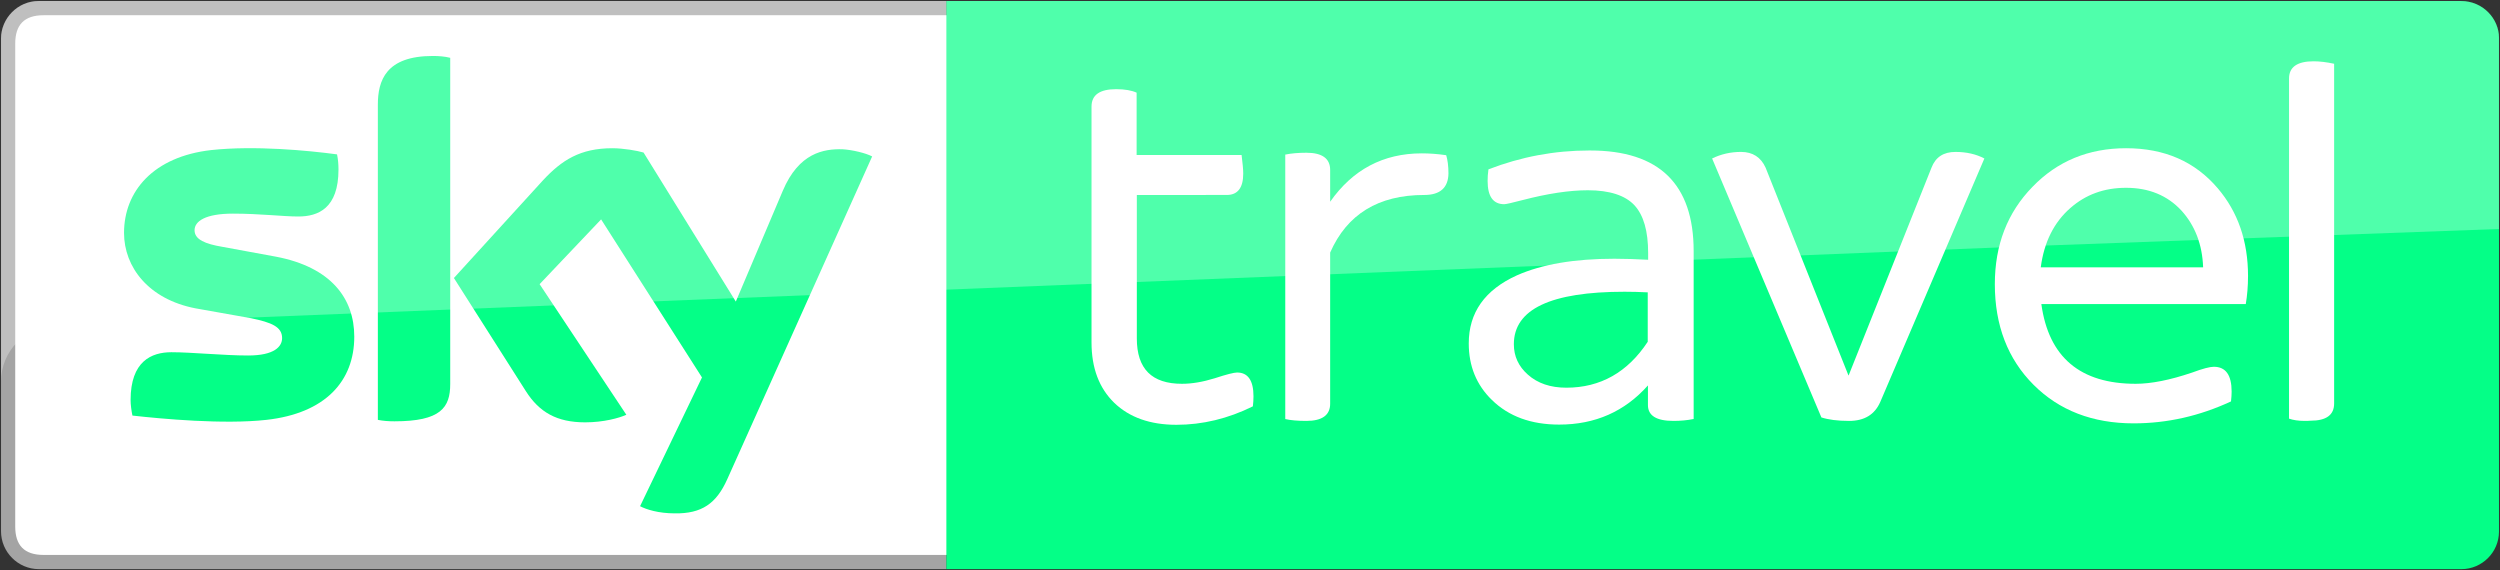 <?xml version="1.0" encoding="UTF-8" standalone="no"?>
<svg
   xmlns:dc="http://purl.org/dc/elements/1.1/"
   xmlns:cc="http://creativecommons.org/ns#"
   xmlns:rdf="http://www.w3.org/1999/02/22-rdf-syntax-ns#"
   xmlns:svg="http://www.w3.org/2000/svg"
   xmlns="http://www.w3.org/2000/svg"
   xmlns:sodipodi="http://sodipodi.sourceforge.net/DTD/sodipodi-0.dtd"
   xmlns:inkscape="http://www.inkscape.org/namespaces/inkscape"
   height="278.1"
   width="1219.4"
   xml:space="preserve"
   viewBox="0 0 1219.4 278.1"
   y="0px"
   x="0px"
   sodipodi:docname="Sky_Travel_2017 (1).svg"
   inkscape:version="1.0 (4035a4fb49, 2020-05-01)"
   id="svg2"
   version="1.1"><rect x="0" y="0" width="1219.4" height="278.1" fill="#333333" stroke="none"/><defs
   id="defs2880" />
<style
   id="style2854"
   type="text/css">
	.st0{fill:#FFB700;}
	.st1{fill:#FFFFFF;}
	.st2{opacity:0.2;fill:#FFFFFF;enable-background:new    ;}
</style>
<sodipodi:namedview
   inkscape:document-rotation="0"
   showgrid="false"
   pagecolor="#ffffff"
   inkscape:zoom="0.5"
   inkscape:window-y="-8"
   inkscape:window-x="-8"
   inkscape:window-width="1920"
   inkscape:window-maximized="1"
   inkscape:window-height="1017"
   inkscape:pageshadow="2"
   inkscape:pageopacity="0.0"
   inkscape:document-units="px"
   inkscape:cy="70.961836"
   inkscape:cx="279.89853"
   inkscape:current-layer="svg2"
   id="base"
   fit-margin-top="0.5"
   fit-margin-right="0.5"
   fit-margin-left="0.5"
   fit-margin-bottom="0.5"
   borderopacity="1.0"
   bordercolor="#666666">
	
		<inkscape:grid
   spacingy="1"
   spacingx="1"
   visible="true"
   type="xygrid"
   snapvisiblegridlinesonly="true"
   originy="558.101"
   originx="-359"
   id="grid2996"
   enabled="true"
   empspacing="5">
		</inkscape:grid>
</sodipodi:namedview>
<path
   id="path4017-3"
   d="M 461.641,277.6 H 18.973 C 8.813,277.6 0.5,269.287 0.5,259.127 V 18.742 C 0.5,9.044 8.582,0.5 18.742,0.5 h 442.898 z"
   inkscape:connector-curvature="0"
   style="font-style:normal;font-weight:normal;font-size:40px;line-height:125%;font-family:Sans;text-align:center;letter-spacing:1.451px;word-spacing:0px;text-anchor:middle;fill:#a9a9a9;fill-opacity:0.949;stroke:none;stroke-width:1" /><path
   sodipodi:nodetypes="cssssccc"
   style="font-style:normal;font-weight:normal;font-size:40px;line-height:125%;font-family:Sans;text-align:center;letter-spacing:1.451px;word-spacing:0px;text-anchor:middle;fill:#ffffff;fill-opacity:1;stroke:none;stroke-width:1"
   inkscape:connector-curvature="0"
   d="M 464.643,270.673 H 21.283 c -9.537,0 -13.855,-4.778 -13.855,-13.855 V 21.282 c 0,-9.115 4.314,-13.855 13.855,-13.855 H 464.643 L 554.701,145.977 Z"
   id="path3269-5" /><path
   style="fill:#04ff87;fill-opacity:1"
   d="m 461.6,0.5 h 738.8 c 10.7,0 18.5,8.7 18.5,17.9 v 240.9 c 0,10.1 -8.3,18.3 -18.3,18.3 h -739 z"
   class="st0"
   sodipodi:nodetypes="ccccccc"
   inkscape:connector-curvature="0"
   id="path4010" />

<path
   style="fill:#04ff87;fill-opacity:1"
   d="m 312.2,246.9 c 3,1.6 9,3.5 16.9,3.5 13.2,0.2 20.3,-4.8 25.6,-16.6 L 425.4,76.3 c -3,-1.6 -9.5,-3.2 -14.5,-3.5 -9,-0.2 -21.2,1.6 -29.1,20.3 l -22.9,54 -45,-72.7 c -3,-0.9 -9.9,-2.1 -15.2,-2.1 -15.7,0 -24.7,5.8 -33.9,15.7 l -43.4,47.6 35.1,55.2 c 6.5,10.2 15,15.2 28.9,15.2 9,0 16.6,-2.1 20.1,-3.7 l -42.3,-63.7 30,-31.6 49.2,77.1 z"
   class="st0"
   inkscape:connector-curvature="0"
   id="path3228" />
<path
   style="fill:#04ff87;fill-opacity:1"
   d="m 219.6,187.3 c 0,11.5 -4.6,18.2 -27.2,18.2 -3,0 -5.5,-0.2 -8.1,-0.7 V 51.1 c 0,-11.8 3.9,-23.8 26.8,-23.8 2.8,0 5.8,0.2 8.5,0.9 z"
   class="st0"
   inkscape:connector-curvature="0"
   id="path3226" />
<path
   style="fill:#04ff87;fill-opacity:1"
   d="m 172.8,164.2 c 0,21.7 -14.1,37.4 -42.9,40.6 -20.8,2.3 -51,-0.5 -65.3,-2.1 -0.5,-2.3 -0.9,-5.3 -0.9,-7.6 0,-18.9 10.2,-23.3 19.9,-23.3 9.9,0 25.6,1.6 37.4,1.6 12.9,0 16.6,-4.4 16.6,-8.5 0,-5.5 -5.1,-7.6 -15.2,-9.7 l -27,-4.8 C 72.5,146 60.5,130.3 60.5,113.6 60.5,93.3 74.8,76.4 103,73.2 c 21.2,-2.3 47.3,0.2 61.4,2.1 0.5,2.5 0.7,4.8 0.7,7.4 0,18.9 -9.9,22.9 -19.6,22.9 -7.4,0 -18.7,-1.4 -31.9,-1.4 -13.4,0 -18.7,3.7 -18.7,8.1 0,4.6 5.3,6.7 13.6,8.1 l 26.1,4.8 c 26.8,5.1 38.2,20.3 38.2,39"
   class="st0"
   inkscape:connector-curvature="0"
   id="path3224" />
<g
   transform="translate(0.5,0.5)"
   id="g2875">
	<path
   style="fill:#ffffff"
   inkscape:connector-curvature="0"
   id="path2863"
   d="m 573.3,206.7 c -12.8,0 -22.9,-3.6 -30.3,-10.7 -7.4,-7.2 -11.1,-17 -11.1,-29.5 v -115 c 0,-5.7 4,-8.5 12,-8.5 4.3,0 7.6,0.6 10,1.7 v 30.4 h 51.2 c 0.5,4 0.8,7 0.8,9.1 0,6.9 -2.7,10.4 -8,10.4 H 554 v 70 c 0,14.8 7.3,22.1 22,22.1 4.9,0 10.2,-0.9 16,-2.7 5.8,-1.9 9.4,-2.8 10.9,-2.8 5.3,0 8,3.9 8,11.6 0,1.5 -0.1,3.2 -0.3,4.9 -12.1,6 -24.6,9 -37.3,9 z"
   class="st1" />
	<path
   style="fill:#ffffff"
   inkscape:connector-curvature="0"
   id="path2865"
   d="m 694.2,94.6 c -22.4,0 -37.7,9.4 -45.9,28.1 v 73.7 c 0,5.6 -3.9,8.4 -11.6,8.4 -4.3,0 -7.7,-0.3 -10.3,-0.9 v -129 c 2.9,-0.6 6.4,-0.9 10.3,-0.9 7.7,0 11.6,2.8 11.6,8.4 v 15.5 c 11,-15.7 25.9,-23.6 44.7,-23.6 3.8,0 7.8,0.3 11.9,0.9 0.7,2.3 1.1,5.3 1.1,8.9 -0.1,6.9 -4,10.5 -11.8,10.5 z"
   class="st1" />
	<path
   style="fill:#ffffff"
   inkscape:connector-curvature="0"
   id="path2867"
   d="m 825.4,203.9 c -2.9,0.6 -6.2,0.9 -9.7,0.9 -8.3,0 -12.4,-2.6 -12.4,-7.7 v -9.6 c -11.3,12.7 -25.7,19.1 -43.3,19.1 -13.7,0 -24.6,-4 -32.8,-12 -7.6,-7.4 -11.3,-16.6 -11.3,-27.6 0,-15 7.8,-26.1 23.5,-33.2 12.2,-5.4 28,-8.1 47.5,-8.1 5.2,0 10.8,0.2 16.5,0.5 V 123 c 0,-10.8 -2.2,-18.5 -6.7,-23.4 -4.5,-4.8 -12.1,-7.3 -22.7,-7.3 -9,0 -19.6,1.6 -31.9,4.8 -5,1.3 -8,2 -8.9,2 -5.4,0 -8.1,-3.8 -8.1,-11.3 0,-1.7 0.1,-3.6 0.4,-5.7 15.8,-6.1 32.2,-9.2 49.1,-9.2 h 0.5 c 33.7,0 50.5,16.4 50.5,49.1 v 81.9 z m -22.2,-61.8 c -3.9,-0.2 -7.7,-0.3 -11.3,-0.3 -36,0 -54,8.5 -54,25.6 0,5.9 2.3,10.8 6.8,14.8 4.8,4.3 11.1,6.4 18.8,6.4 16.6,0 29.9,-7.5 39.7,-22.4 z"
   class="st1" />
	<path
   style="fill:#ffffff"
   inkscape:connector-curvature="0"
   id="path2869"
   d="m 834.6,76.8 c 4.3,-2.1 9,-3.2 14.1,-3.2 5.7,0 9.7,2.6 12,7.7 l 40.4,101.3 h 0.1 L 941.6,81.3 c 2,-5.2 5.9,-7.7 11.7,-7.7 5.4,0 10.1,1.1 14.1,3.2 l -50.8,118.8 c -2.7,6.1 -7.7,9.2 -15.2,9.2 -5.6,0 -10.1,-0.6 -13.5,-1.7 z"
   class="st1" />
	<path
   style="fill:#ffffff"
   inkscape:connector-curvature="0"
   id="path2871"
   d="m 995.2,147.9 c 3.6,25.9 19,38.8 46,38.8 7.5,0 16.7,-1.8 27.6,-5.5 5.1,-1.9 8.6,-2.8 10.5,-2.8 5.8,0 8.7,4 8.7,12.1 0,1.4 -0.1,3 -0.3,4.8 -15.3,7.1 -31.1,10.7 -47.5,10.7 -20,0 -36.3,-6.3 -48.8,-18.8 -12.6,-12.6 -18.9,-29 -18.9,-49.1 0,-19.1 6.1,-34.9 18.4,-47.5 12.1,-12.5 27.3,-18.8 45.6,-18.8 18.8,0 33.6,6.5 44.7,19.5 9.9,11.6 14.8,25.9 14.8,42.8 0,5 -0.4,9.6 -1.1,13.7 h -99.7 z m 78.9,-18 c -0.4,-11.2 -4,-20.4 -10.5,-27.6 -6.9,-7.5 -16,-11.2 -27.1,-11.2 -10.7,0 -19.7,3.3 -27.2,9.9 -8,7 -12.8,16.7 -14.4,28.9 z"
   class="st1" />
	<path
   style="fill:#ffffff"
   inkscape:connector-curvature="0"
   id="path2873"
   d="m 1116,37.8 c 0,-5.6 4,-8.4 12,-8.4 2.9,0 6.3,0.4 10,1.2 v 165.7 c 0,5.6 -3.8,8.4 -11.5,8.4 -1.1,0.1 -2,0.1 -2.9,0.1 -3.1,0 -5.6,-0.4 -7.6,-1.1 z"
   class="st1" />
</g>
<path
   style="opacity:0.3;fill:#ffffff;enable-background:new"
   inkscape:connector-curvature="0"
   id="path2877"
   d="M 1200.4,0.5 H 981 973.7 19 C 8.8,0.5 0.5,8.8 0.5,19 v 167.1 c 0,-14.7 11.8,-27 26.6,-27.4 l 972.4,-39 219.4,-8 V 18.4 c 0,-9.2 -7.8,-17.9 -18.5,-17.9 z"
   class="st2" />
</svg>
